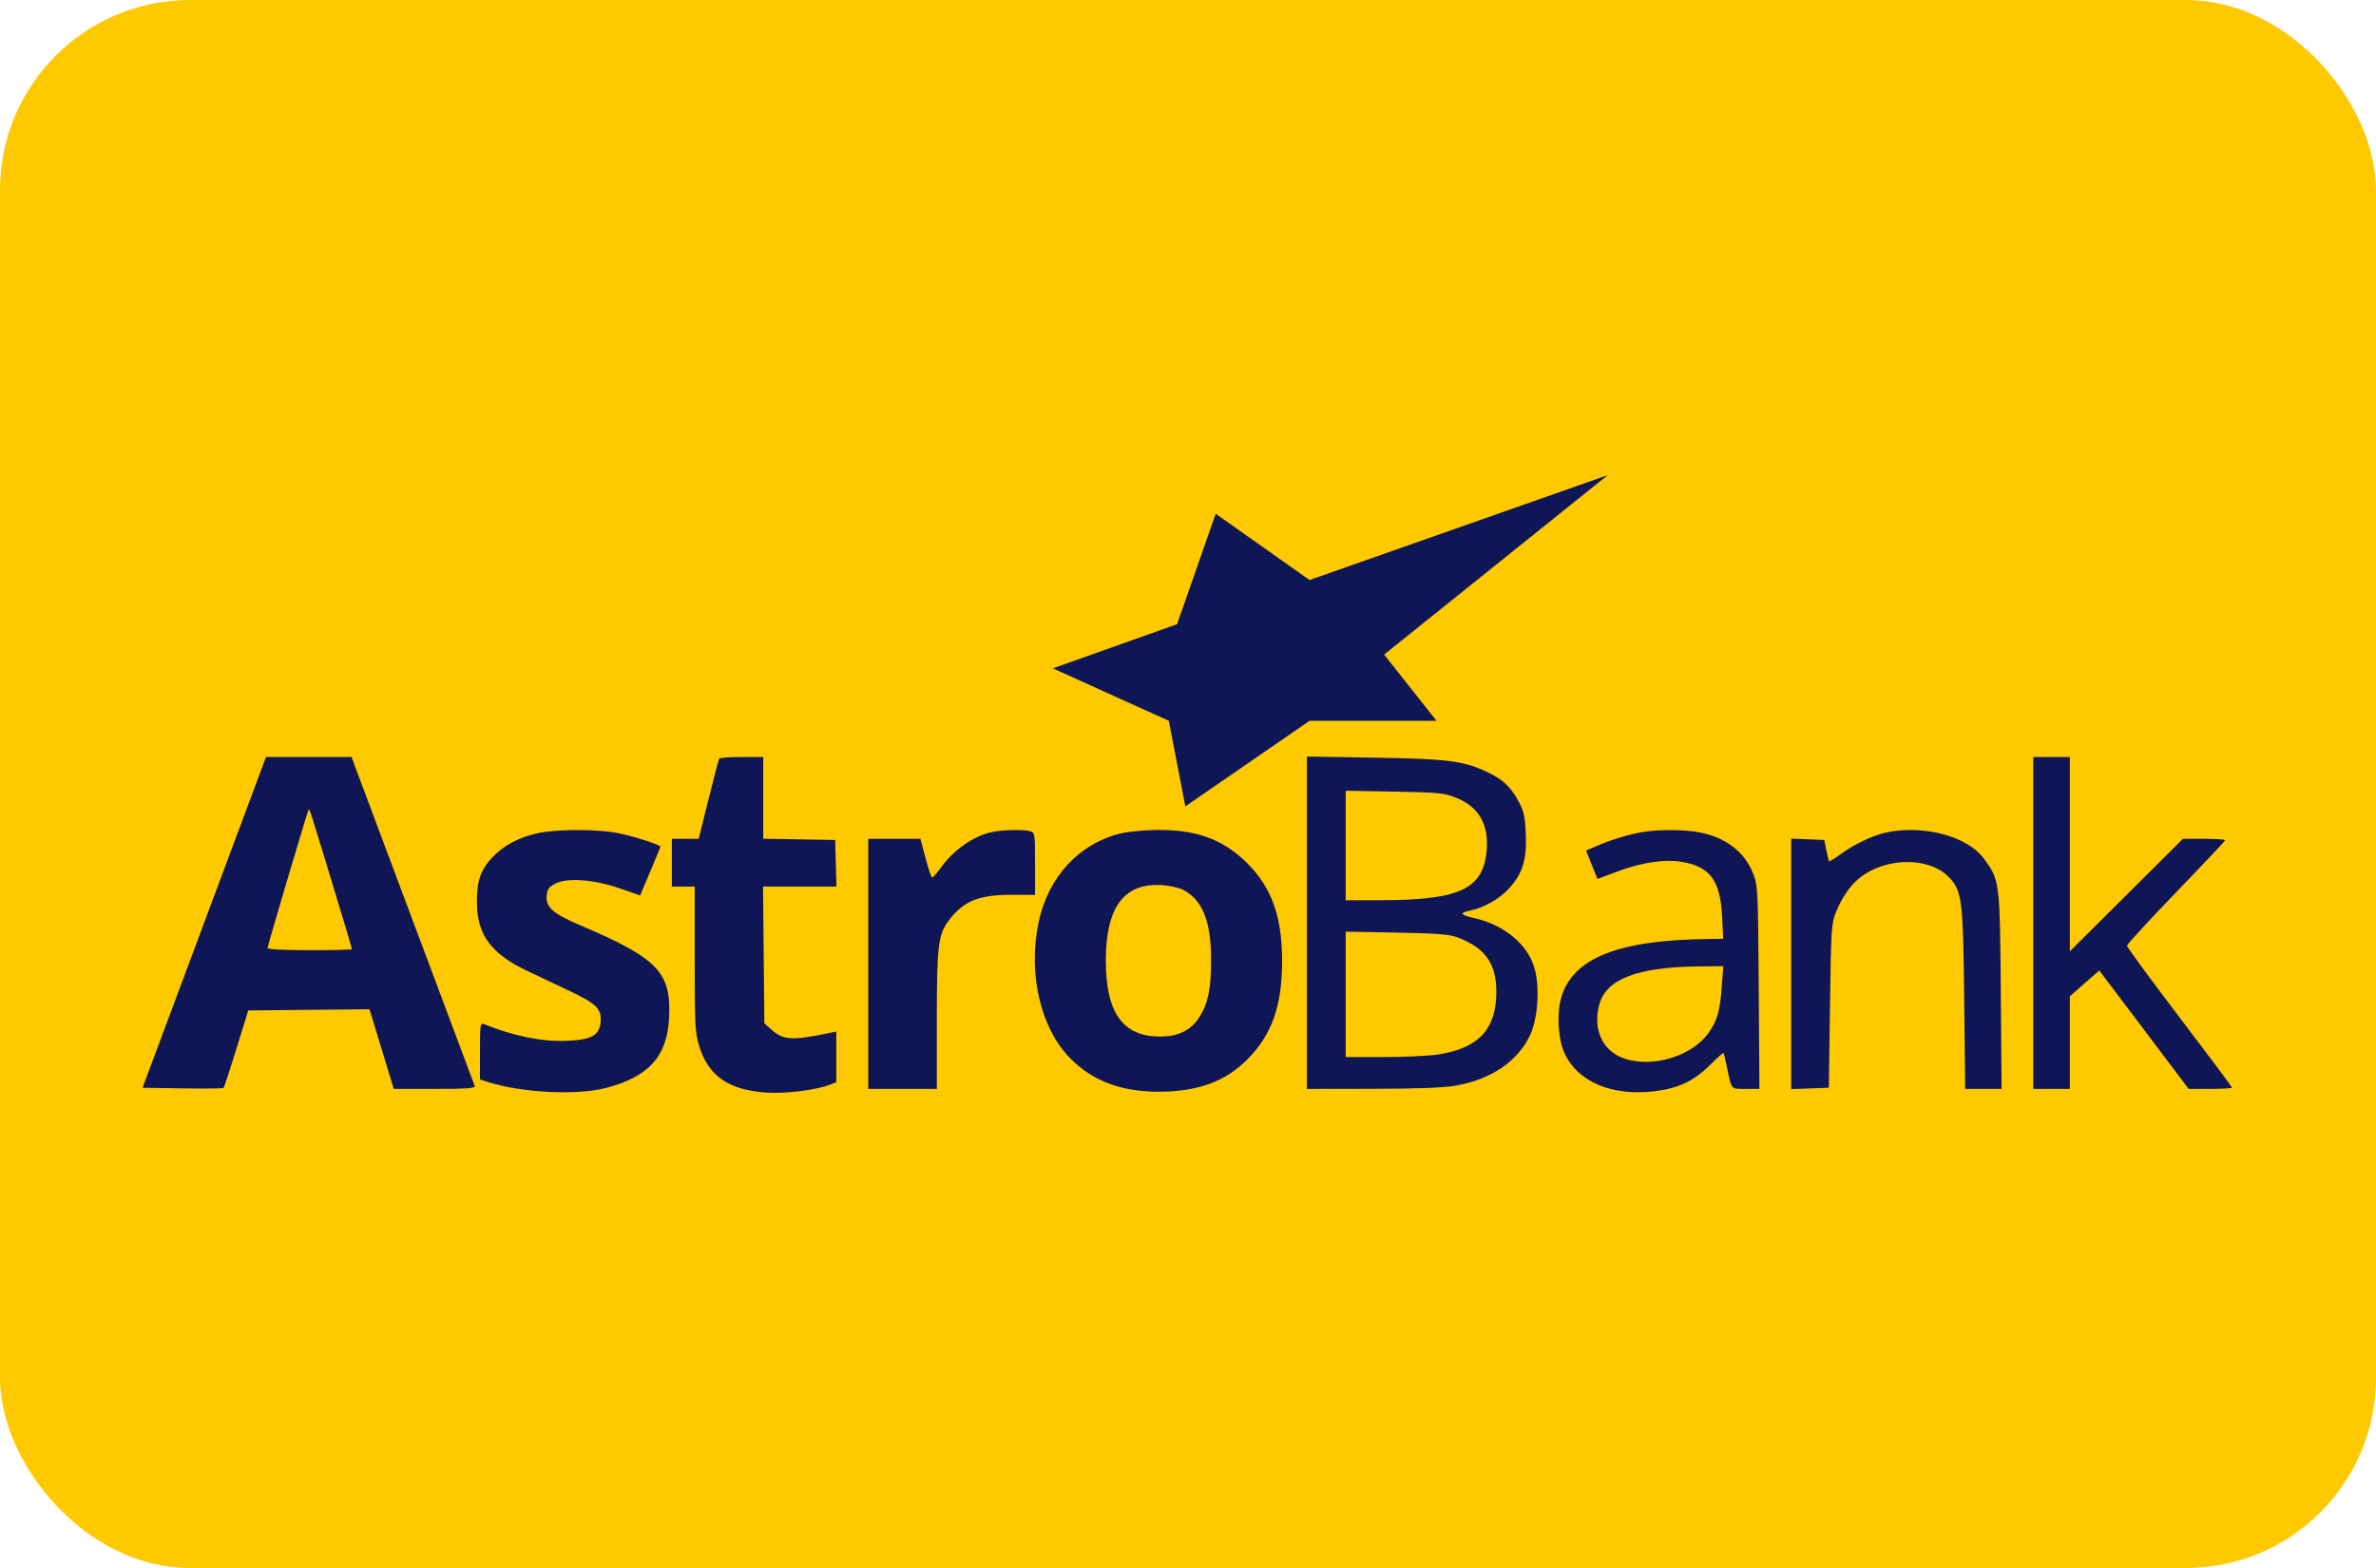 <svg width="50" height="33" viewBox="0 0 50 33" fill="none" xmlns="http://www.w3.org/2000/svg">
<rect width="50" height="33" rx="4" fill="#FFC900"/>
<path fill-rule="evenodd" clip-rule="evenodd" d="M4.299 19.413L3 22.893L3.841 22.906C4.303 22.913 4.692 22.909 4.705 22.896C4.718 22.884 4.84 22.512 4.976 22.07L5.224 21.266L6.5 21.253L7.776 21.241L8.031 22.079L8.287 22.917H9.151C9.822 22.917 10.009 22.903 9.991 22.857C9.91 22.645 7.484 16.17 7.446 16.064L7.399 15.932H6.499H5.598L4.299 19.413ZM15.133 15.968C15.122 15.988 15.021 16.375 14.908 16.829L14.703 17.654H14.421H14.138V18.157V18.659H14.378H14.619V20.185C14.619 21.574 14.627 21.738 14.715 22.02C14.911 22.654 15.348 22.949 16.157 22.996C16.559 23.019 17.177 22.94 17.467 22.827L17.599 22.776V22.243V21.71L17.467 21.737C16.677 21.904 16.486 21.894 16.239 21.674L16.085 21.537L16.071 20.098L16.057 18.659H16.83H17.602L17.589 18.169L17.575 17.678L16.818 17.665L16.061 17.652V16.792V15.932H15.607C15.357 15.932 15.144 15.948 15.133 15.968ZM27.502 19.419V22.917L28.884 22.915C29.844 22.914 30.38 22.893 30.64 22.847C31.386 22.715 31.946 22.331 32.202 21.778C32.366 21.424 32.407 20.769 32.29 20.37C32.145 19.873 31.65 19.462 31.03 19.324C30.733 19.258 30.701 19.209 30.927 19.166C31.221 19.11 31.566 18.913 31.767 18.686C32.047 18.369 32.132 18.085 32.108 17.542C32.091 17.171 32.067 17.066 31.948 16.849C31.783 16.549 31.607 16.389 31.267 16.234C30.779 16.011 30.458 15.971 28.932 15.946L27.502 15.922V19.419ZM42.788 19.424V22.917H43.172H43.557V21.942V20.967L43.867 20.696L44.177 20.425L45.118 21.671L46.058 22.917H46.514C46.765 22.917 46.97 22.904 46.97 22.89C46.97 22.875 46.472 22.208 45.864 21.409C45.256 20.609 44.759 19.932 44.759 19.904C44.759 19.875 45.224 19.37 45.792 18.781C46.361 18.192 46.826 17.698 46.826 17.683C46.826 17.667 46.626 17.654 46.382 17.654H45.937L44.747 18.838L43.557 20.022V17.977V15.932H43.172H42.788V19.424ZM30.635 16.786C31.118 16.976 31.335 17.35 31.285 17.904C31.212 18.716 30.714 18.946 29.029 18.946H28.319V17.794V16.642L29.34 16.66C30.261 16.676 30.389 16.689 30.635 16.786ZM6.974 18.528C7.213 19.312 7.408 19.963 7.408 19.976C7.408 19.988 7.008 19.998 6.519 19.998C5.974 19.998 5.63 19.98 5.63 19.952C5.63 19.911 6.413 17.268 6.48 17.08C6.512 16.992 6.459 16.838 6.974 18.528ZM11.321 17.534C10.92 17.621 10.59 17.797 10.357 18.049C10.107 18.319 10.032 18.543 10.036 19.005C10.043 19.676 10.333 20.069 11.085 20.428C11.297 20.529 11.702 20.721 11.986 20.855C12.555 21.125 12.662 21.232 12.639 21.509C12.615 21.792 12.448 21.884 11.923 21.905C11.398 21.925 10.814 21.807 10.184 21.553C10.107 21.522 10.1 21.567 10.1 22.119V22.718L10.256 22.768C10.964 22.997 12.127 23.058 12.744 22.899C13.648 22.666 14.039 22.235 14.08 21.427C14.129 20.463 13.851 20.172 12.206 19.471C11.638 19.23 11.483 19.093 11.504 18.854C11.516 18.714 11.548 18.667 11.686 18.596C11.937 18.466 12.502 18.509 13.048 18.698L13.472 18.846L13.545 18.669C13.586 18.571 13.682 18.344 13.758 18.164C13.835 17.983 13.898 17.829 13.898 17.82C13.898 17.78 13.307 17.591 12.992 17.531C12.557 17.447 11.714 17.449 11.321 17.534ZM20.854 17.515C20.474 17.604 20.065 17.892 19.804 18.254C19.719 18.372 19.635 18.468 19.617 18.468C19.599 18.468 19.536 18.285 19.477 18.061L19.369 17.654H18.82H18.272V20.286V22.917H18.993H19.714V21.484C19.714 19.892 19.742 19.665 19.973 19.363C20.284 18.957 20.604 18.83 21.312 18.832L21.781 18.834V18.178C21.781 17.538 21.779 17.521 21.673 17.493C21.521 17.453 21.07 17.465 20.854 17.515ZM23.59 17.539C22.707 17.752 22.057 18.454 21.855 19.416C21.627 20.5 21.901 21.657 22.537 22.289C23.011 22.761 23.618 22.983 24.416 22.976C25.217 22.97 25.786 22.759 26.244 22.301C26.767 21.779 26.981 21.17 26.98 20.214C26.978 19.284 26.759 18.676 26.241 18.162C25.741 17.666 25.181 17.46 24.355 17.467C24.089 17.469 23.745 17.502 23.59 17.539ZM34.568 17.511C34.28 17.56 33.92 17.668 33.622 17.796L33.377 17.901L33.497 18.2L33.616 18.499L34.045 18.338C34.54 18.153 35.02 18.08 35.371 18.135C35.983 18.231 36.203 18.524 36.24 19.293L36.263 19.759L36.004 19.761C34.064 19.777 33.1 20.155 32.854 20.998C32.757 21.331 32.786 21.856 32.919 22.155C33.193 22.769 33.926 23.079 34.836 22.964C35.326 22.902 35.649 22.748 35.983 22.416C36.134 22.265 36.263 22.15 36.27 22.159C36.276 22.168 36.309 22.304 36.342 22.462C36.443 22.947 36.416 22.917 36.737 22.917H37.025L37.01 20.776C36.995 18.689 36.992 18.628 36.887 18.37C36.704 17.918 36.304 17.618 35.747 17.515C35.431 17.457 34.897 17.455 34.568 17.511ZM39.72 17.514C39.44 17.569 39.031 17.76 38.743 17.971C38.612 18.066 38.499 18.136 38.491 18.127C38.483 18.117 38.457 18.012 38.433 17.894L38.389 17.678L38.041 17.664L37.693 17.65V20.285V22.921L38.089 22.907L38.486 22.893L38.51 21.171C38.532 19.535 38.539 19.435 38.639 19.191C38.863 18.649 39.168 18.355 39.661 18.21C40.156 18.064 40.709 18.159 40.99 18.439C41.289 18.737 41.311 18.896 41.334 21.015L41.355 22.917H41.738H42.121L42.104 20.848C42.085 18.55 42.082 18.527 41.753 18.076C41.411 17.607 40.514 17.359 39.72 17.514ZM24.894 18.725C25.303 18.935 25.484 19.384 25.486 20.187C25.488 20.804 25.424 21.116 25.239 21.408C25.063 21.683 24.801 21.814 24.42 21.815C23.63 21.819 23.271 21.319 23.271 20.214C23.271 19.092 23.654 18.577 24.451 18.628C24.611 18.638 24.811 18.682 24.894 18.725ZM30.674 19.729C31.256 19.949 31.492 20.283 31.489 20.884C31.485 21.666 31.111 22.064 30.256 22.194C30.066 22.223 29.552 22.247 29.115 22.247H28.319V20.927V19.607L29.388 19.627C30.244 19.643 30.501 19.664 30.674 19.729ZM36.234 20.752C36.196 21.269 36.144 21.459 35.968 21.72C35.627 22.225 34.772 22.488 34.168 22.273C33.718 22.114 33.512 21.654 33.657 21.134C33.806 20.603 34.458 20.354 35.741 20.339L36.265 20.333L36.234 20.752Z" fill="#0F1655"/>
<path d="M24.77 13.137L25.583 10.813L27.558 12.207L33.832 10L29.127 13.776L30.23 15.17H27.558L24.944 16.971L24.596 15.17L22.156 14.066L24.77 13.137Z" fill="#0F1655"/>
</svg>
